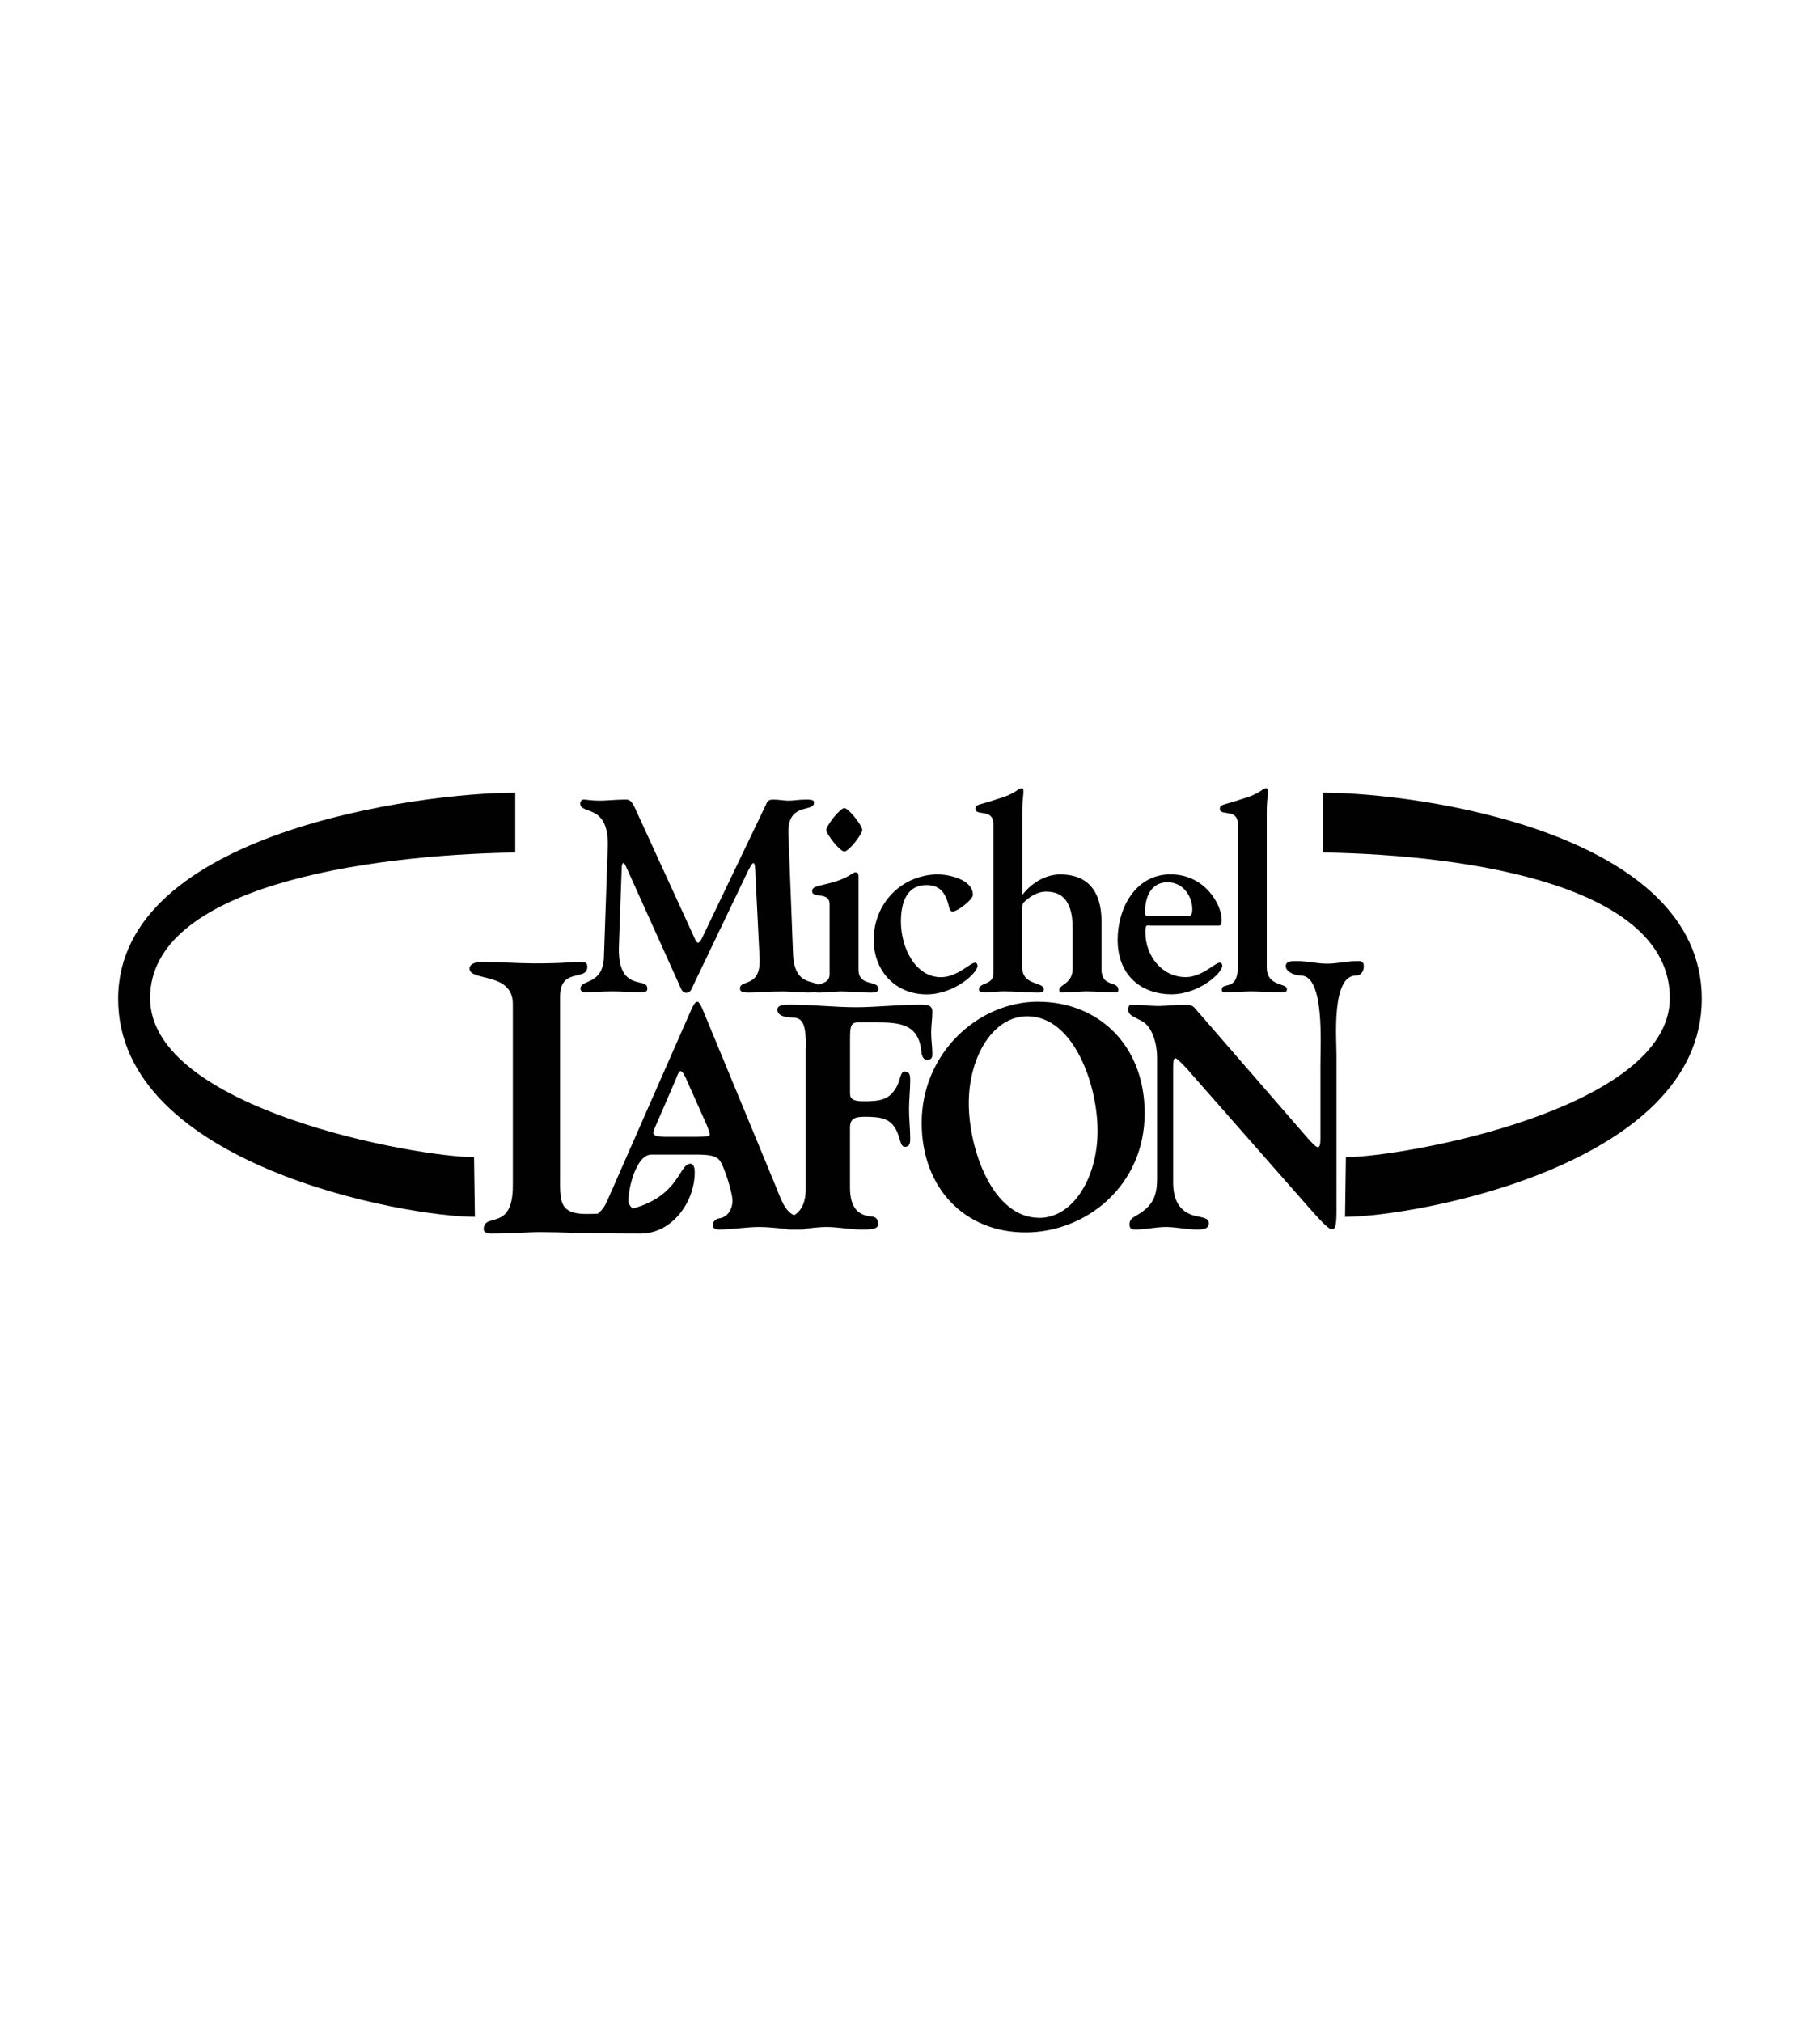 <?xml version="1.0" encoding="UTF-8"?><svg id="a" xmlns="http://www.w3.org/2000/svg" viewBox="0 0 278.66 309.51"><defs><style>.b{fill:#010101;fill-rule:evenodd;}</style></defs><path class="b" d="M72.71,186.28c-10.56,0-54.62-7.86-54.62-33.37s46.25-31.56,60.8-31.56v9.15c-23.19,.39-55.91,5.28-55.91,22.29s40.84,24.35,49.6,24.35l.13,9.15h0Zm133.23,0c10.56,0,54.62-7.86,54.62-33.37s-43.44-31.56-58-31.56v9.15c23.19,.39,53.11,5.28,53.11,22.29s-40.84,24.35-49.6,24.35l-.13,9.15h0Z"/><path class="b" d="M94.76,144.83c-.25,7.13,4.34,4.71,4.34,6.43,0,.17,.17,.67-1,.67-1.5,0-2.38-.17-4.3-.17-2.04,0-3.51,.17-4.13,.17s-.79-.34-.79-.58c0-1.5,3.42-.46,3.59-4.84l.58-16.77c.25-6.88-4.21-4.92-4.21-6.76,0-.25,.21-.58,.5-.58,.54,0,1.17,.17,2.5,.17,.96,0,2.5-.17,3.88-.17,.46,0,.88-.04,1.46,1.21l9.18,20.03c.17,.38,.29,.67,.54,.67s.63-.75,.67-.88l9.68-20.2c.13-.29,.25-.83,1.04-.83,1,0,1.79,.17,2.42,.17,.75,0,1.55-.17,2.71-.17s1.21,.17,1.21,.5c0,1.5-4.09-.13-3.92,4.67l.71,18.49c.18,4.64,2.96,4.02,3.81,4.67,.73-.23,1.79-.36,1.79-1.62v-10.68c0-2-2.67-.83-2.67-2,0-.67,.63-.71,2.09-1.09,3.5-.79,4.01-1.79,4.51-1.79s.5,.29,.5,.83v14.06c0,2.67,3.05,1.54,3.05,2.96,0,.67-1.21,.54-1.71,.54-1.34,0-2.63-.17-3.96-.17-1,0-2.04,.17-3.09,.17-.39,0-.71,.04-.91-.05-.32,.05-.76,.05-1.35,.05-1.21,0-2.38-.17-3.59-.17-2.71,0-3.71,.17-4.67,.17-.88,0-1.92,.12-1.92-.63,0-1.42,3.25-.04,3-4.67l-.63-12.64c-.04-1.25-.08-1.88-.33-1.88-.17,0-.67,.83-1.29,2.21l-7.89,16.48c-.25,.54-.42,1.17-1.09,1.17-.63,0-.83-.71-1.04-1.17l-8.1-17.98c-.13-.25-.29-.71-.46-.71-.29,0-.29,.75-.29,1.04l-.42,11.69h0Zm87.31,19.15c-.94-1.04-1.87-1.98-2.09-1.98s-.36,.15-.36,1.33v17.66c0,2.42,.76,4.25,2.89,5,1.11,.39,2.58,.3,2.58,1.24,0,.99-1.07,.99-1.87,.99-1.56,0-3.12-.39-4.68-.39s-3.12,.39-4.67,.39c-.44,0-.94,0-.94-.79s.53-1.04,1.2-1.43c2.32-1.39,3.03-2.82,3.03-5.54v-18.65c0-1.88-.67-4.6-2.31-5.49-1.47-.79-2.09-.94-2.09-1.73s.27-.79,.58-.79c1.33,0,2.67,.2,4,.2s2.67-.2,4.01-.2c.98,0,1.29,.15,1.69,.64l17.22,19.84c.62,.69,1.25,1.34,1.51,1.34,.36,0,.4-.69,.4-1.39v-11.23c0-3.27,.64-13.56-2.94-13.66-1.19-.03-2.36-.64-2.36-1.43s.85-.79,1.65-.79c1.56,0,3.12,.4,4.67,.4s3.12-.4,4.68-.4c.44,0,.94,0,.94,.79s-.43,1.43-1.2,1.43c-3.76,0-2.98,9.51-2.98,12.23v23.84c0,2.18-.18,2.77-.71,2.77-.49,0-1.64-1.24-2.76-2.47l-19.09-21.71h0Zm-23.1-10.63c9.12,0,16.29,6.58,16.29,17.06,0,11.13-8.99,18.25-18.25,18.25s-15.89-6.73-15.89-16.77c0-10.63,8.59-18.55,17.85-18.55h0Zm.13,33.09c5.25,0,8.95-6.23,8.95-13.31s-3.65-17.56-10.77-17.56c-5.25,0-8.95,6.23-8.95,13.3s3.65,17.56,10.77,17.56h0Zm-35.7-26.02c0-3.36-.36-4.65-2.05-4.65-1.38,0-2.32-.4-2.32-1.19s1.03-.79,2.09-.79c3.29,0,6.59,.4,9.88,.4s6.59-.4,9.88-.4c.98,0,1.87,0,1.87,1.09s-.18,2.13-.18,3.22,.18,2.13,.18,3.21c0,.4,0,.94-.8,.94-.71,0-.85-.89-.89-1.34-.44-4.4-3.69-4.4-7.35-4.4h-2.36c-1.02,0-1.2,.54-1.2,2.43v8.46c0,.94,.62,1.19,2.18,1.19,2.58,0,3.92-.3,4.98-2.27,.58-1.09,.53-2.28,1.2-2.28,.85,0,.85,.69,.85,1.39,0,1.48-.18,2.92-.18,4.4s.18,2.92,.18,4.4c0,.64,0,1.33-.85,1.33-.67,0-.67-1.43-1.34-2.67-.94-1.68-2.27-1.93-4.85-1.93-1.65,0-2.18,.44-2.18,1.73v9.05c0,3.46,1.51,4.35,3.38,4.5,.58,.05,.93,.4,.93,1.19s-1.29,.79-2.58,.79c-1.78,0-3.56-.39-5.34-.39-1.04,0-2.08,.14-3.12,.25-.2,.15-.52,.15-.93,.15-.23,0-.47,0-.71-.01-.2,0-.39,.01-.59,.01-.32,0-.65,0-.9-.11-1.39-.12-2.75-.29-4.04-.29-1.96,0-4.09,.39-6.23,.39-.62,0-.89-.34-.89-.64,0-.59,.49-1.04,1.16-1.09,1.16-.25,1.87-1.39,1.87-2.67s-1.34-5.49-2-6.23c-.58-.64-1.42-.84-3.61-.84h-6.81c-2.27,0-3.52,5-3.52,7.12,0,.37,.27,.78,.66,1.15,7.23-1.99,7.07-6.87,8.85-6.87,.23,0,.65,.18,.65,1.29,0,4.58-3.47,9.4-8.28,9.4-8.93,0-12.45-.23-15.39-.23-1.82,0-4.29,.23-7.52,.23-.76,0-1.12-.29-1.12-.65,0-2.7,4.46,.47,4.46-6.7v-27.78c0-4.99-6.64-3.41-6.64-5.46,0-.53,.65-1,1.88-1,2.35,0,5.76,.23,7.99,.23,4.99,0,5.7-.23,6.64-.23,1.23,0,1.53,.06,1.53,.76,0,2.23-4.17,.06-4.17,4.52v27.55c0,3.64-.23,5.76,4,5.76,.62,0,1.2-.02,1.77-.04,.71-.57,1.06-1.11,1.41-1.88l12.68-28.84c.58-1.29,.8-1.73,1.2-1.73,.18,0,.44,.44,.71,1.04l11.13,26.91c.77,1.81,1.38,4.08,2.93,4.73,1.35-.75,1.78-2.42,1.78-3.89v-21.72h0Zm-22.88,11.63c-.31,.69-.49,1.24-.49,1.39,0,.44,.76,.59,1.87,.59h4.81c1.42,0,1.96-.1,1.96-.3,0-.3-.31-1.19-.67-1.98l-3.03-6.78c-.31-.64-.49-.99-.8-.99-.27,0-.62,1.04-.71,1.29l-2.94,6.78Zm89-45.91c0-2.46-2.75-1.13-2.75-2.34,0-.71,.63-.54,3.3-1.46,3.21-.92,3.09-1.67,3.8-1.67,.54,0,.08,1.17,.08,3.51v23.91c0,2.96,3.09,2.38,3.09,3.3,0,.42-.17,.54-.88,.54-.83,0-3.42-.17-4.67-.17-.96,0-2.84,.17-3.71,.17-.33,0-.71,0-.71-.42,0-1.29,2.46,.38,2.46-3.55v-21.83h0Zm-13.23,15.56c-.75,0-.92-.29-.92,1.04,0,3.59,2.55,6.84,6.18,6.84,2.46,0,4.51-2.21,5.17-2.21,.17,0,.42,.04,.42,.5,0,1.04-3.51,4.34-7.8,4.34s-8.22-2.63-8.22-8.35c0-4.8,2.71-10.01,8.09-10.01s7.84,4.76,7.84,6.93c0,.92-.25,.92-.5,.92h-10.27Zm5.3-1.46c.71,0,.96,.04,.96-1.13,0-1.59-1.17-4.05-3.8-4.05s-3.42,2.46-3.42,4.38c0,.67,.08,.79,.21,.79h6.05Zm-12.94,8.14c0,2.84,2.59,1.71,2.59,3.17,0,.21-.16,.37-.37,.38h0c-1.5,0-3.04-.17-4.55-.17-1.04,0-2.04,.17-3.46,.17-.21,0-.67,.12-.67-.42,0-.79,2.04-.92,2.04-3.21v-6.09c0-2.8-.58-5.72-4.09-5.72-1.04,0-2.09,.54-2.84,1.17-.63,.54-.79,.58-.79,1.38v9.01c0,2.88,3.3,2.21,3.3,3.38,0,.67-.71,.5-1.88,.5-1.38,0-2.13-.17-4.26-.17-1.25,0-1.71,.17-2.54,.17-.33,0-1.25,.04-1.25-.46,0-1.09,2.21-.63,2.21-2.42v-22.91c0-2.46-2.75-1.13-2.75-2.34,0-.71,.63-.54,3.3-1.46,3.21-.92,3.09-1.67,3.8-1.67,.54,0,.08,1.17,.08,3.51v12.73h.08c1.38-1.75,3.46-3.05,5.76-3.05,4.05,0,6.3,2.42,6.3,7.26v7.26h0Zm-24.95-14.52c1.42,0,5.26,.71,5.26,3.13,0,.75-2.38,2.55-3.09,2.55-.37,0-.46-.33-.54-.63-.5-2-1.21-3.42-3.47-3.42-3.21,0-3.92,3-3.92,5.59,0,4.01,2.21,8.51,6.13,8.51,2.46,0,4.51-2.21,5.17-2.21,.17,0,.42,.04,.42,.5,0,1.04-3.5,4.34-7.8,4.34-4.76,0-8.09-3.59-8.09-8.35,0-5.59,4.3-10.02,9.93-10.02h0Zm-14.43-3.51c-.67,0-2.76-2.67-2.76-3.3s2.09-3.34,2.76-3.34c.71,0,2.75,2.71,2.75,3.34,0,.63-2.04,3.3-2.75,3.3Z"/></svg>